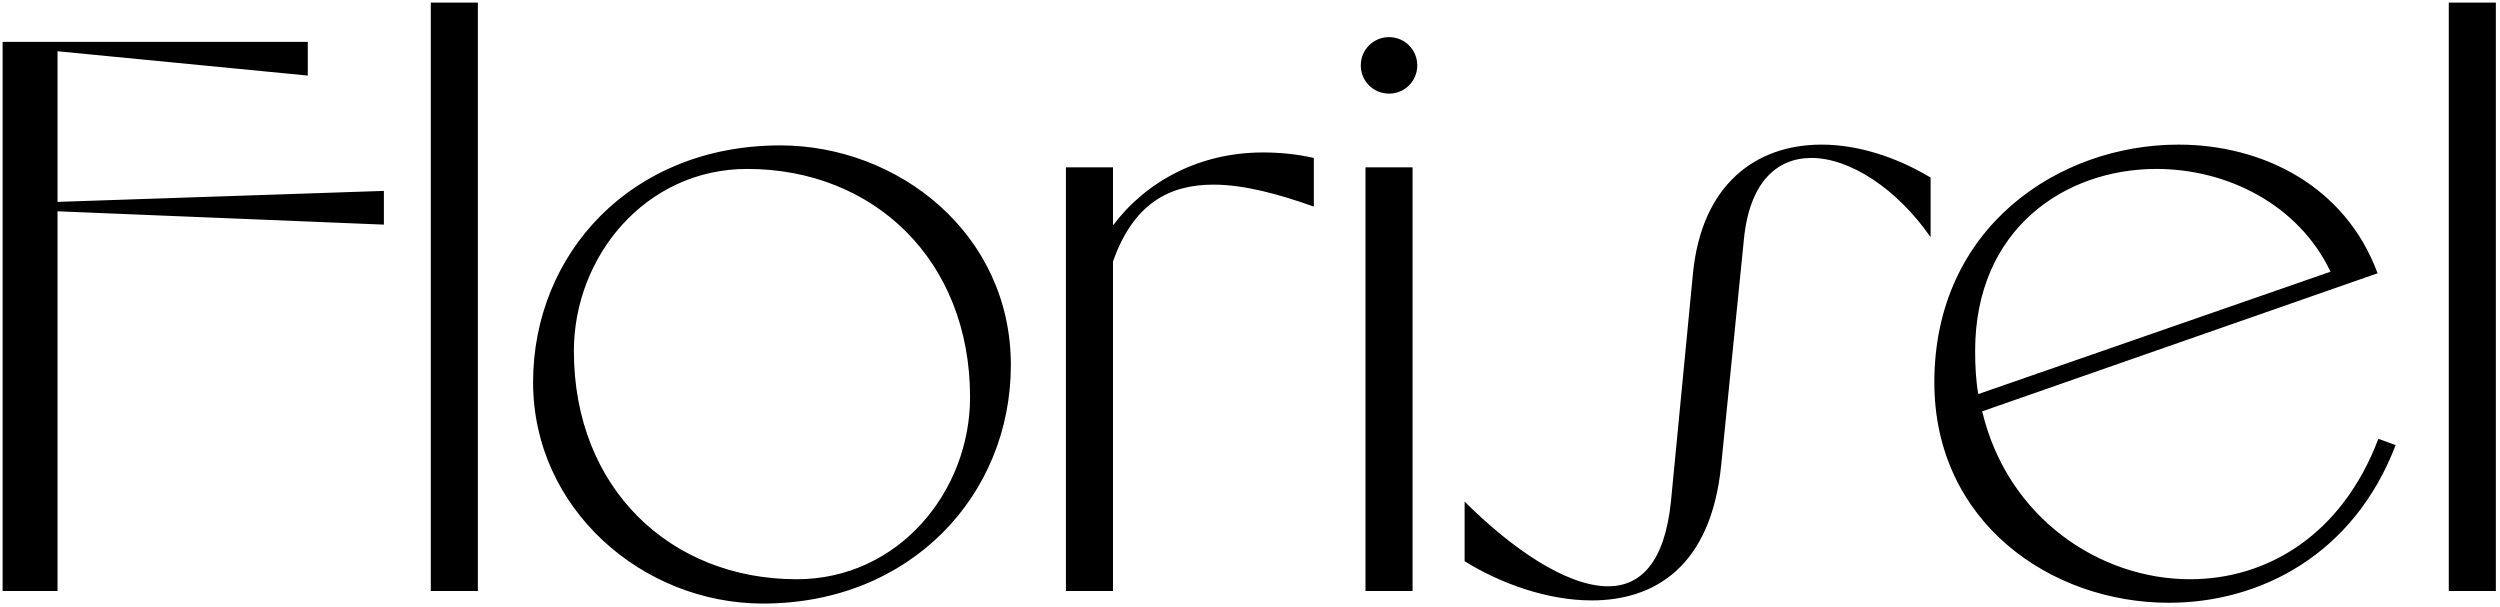 <?xml version="1.0" encoding="UTF-8"?> <svg xmlns="http://www.w3.org/2000/svg" width="478" height="116" viewBox="0 0 478 116" fill="none"><path d="M73.4 42.95L11 40.4V113H0.5V8H58.85V14.45L11 9.8V38.6L73.4 36.5V42.95ZM82.367 113V0.5H91.367V113H82.367ZM145.876 115.4C122.776 115.4 101.926 97.25 101.926 73.1C101.926 48.5 120.676 27.8 149.176 27.8C171.676 27.8 193.276 44.6 193.276 69.8C193.276 94.55 174.226 115.4 145.876 115.4ZM152.326 110.75C171.826 110.75 185.476 93.95 185.476 75.95C185.476 49.7 167.026 32.3 142.876 32.3C123.376 32.3 109.726 49.1 109.726 67.1C109.726 93.35 128.176 110.75 152.326 110.75ZM203.803 113V32H212.803V43.1C219.103 34.7 229.303 29.15 241.453 29.15C244.603 29.15 247.903 29.45 251.203 30.2V39.5C244.453 37.1 237.853 35.3 232.003 35.3C223.603 35.3 216.703 38.9 212.803 50V113H203.803ZM261.082 113V32H270.082V113H261.082ZM260.182 12.5C260.182 9.5 262.582 7.1 265.582 7.1C268.582 7.1 270.982 9.5 270.982 12.5C270.982 15.5 268.582 17.9 265.582 17.9C262.582 17.9 260.182 15.5 260.182 12.5ZM333.433 45.8L329.083 89C327.133 108.35 316.333 114.8 304.333 114.8C295.783 114.8 286.783 111.5 280.033 107.3V95.9C288.733 104.6 299.383 112.1 307.483 112.1C313.633 112.1 318.283 107.6 319.483 95.9L323.683 52.4C325.333 35.15 335.833 27.65 348.283 27.65C355.033 27.65 362.383 29.9 369.133 33.95V45.35C362.683 36.05 353.683 30.2 346.333 30.2C339.733 30.2 334.483 34.85 333.433 45.8ZM454.596 52.25L378.996 78.65C383.796 98.9 401.346 110.75 418.746 110.75C433.296 110.75 447.696 102.5 454.746 83.9L458.046 85.1C450.096 105.95 432.246 115.25 414.696 115.25C392.046 115.25 369.846 99.8 369.846 73.1C369.846 43.4 393.696 27.65 416.496 27.65C432.696 27.65 448.446 35.6 454.596 52.25ZM377.646 67.1C377.646 69.95 377.796 72.8 378.246 75.35L445.596 51.95C439.446 39.05 425.796 32.3 412.296 32.3C394.896 32.3 377.646 43.7 377.646 67.1ZM468.207 113V0.5H477.207V113H468.207Z" fill="black"></path></svg> 